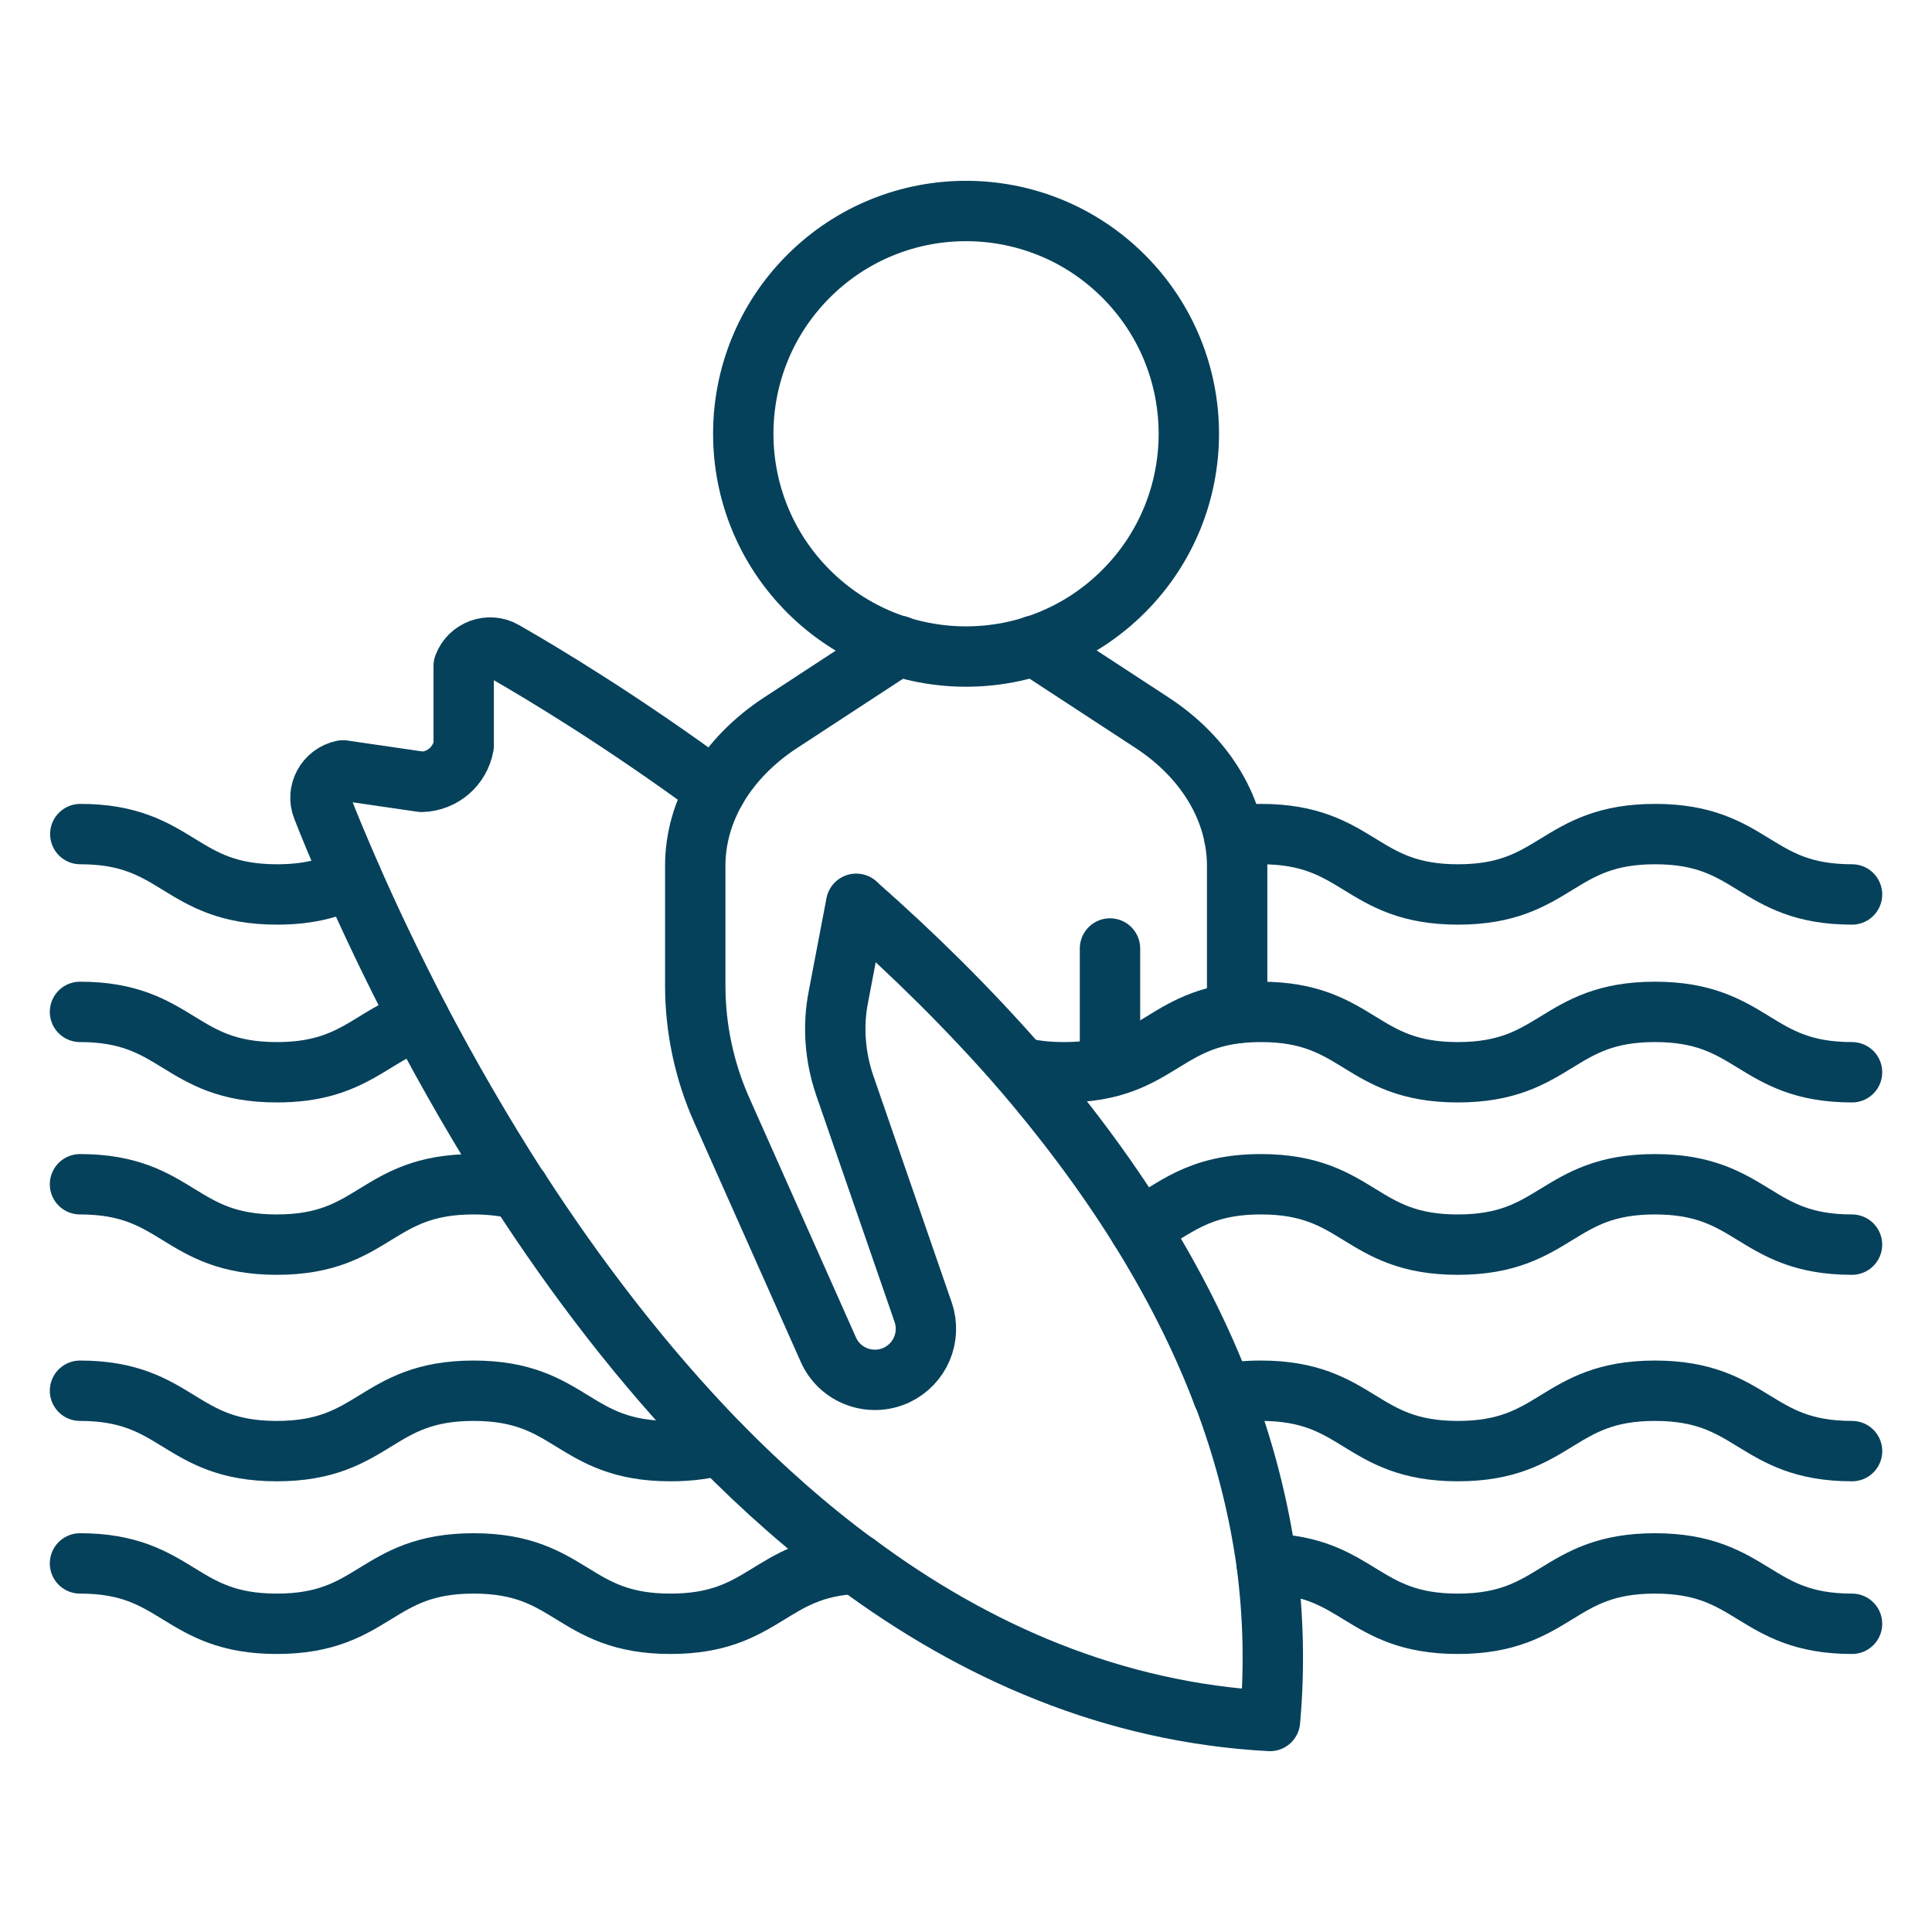<svg width="64" height="64" viewBox="0 0 64 64" fill="none" xmlns="http://www.w3.org/2000/svg">
<path d="M37.22 19.587C40.102 16.706 40.102 12.033 37.22 9.151C34.338 6.269 29.665 6.269 26.783 9.151C23.901 12.033 23.901 16.706 26.783 19.587C29.665 22.47 34.338 22.47 37.22 19.587Z" stroke="#06415B" stroke-width="2" stroke-miterlimit="10" stroke-linecap="round" stroke-linejoin="round"/>
<path d="M29.761 21.39L25.861 23.94C24.071 25.11 23.031 26.85 23.031 28.68V32.64C23.031 34.07 23.331 35.48 23.911 36.78L27.441 44.71C27.821 45.57 28.841 45.95 29.701 45.55C30.481 45.18 30.861 44.29 30.581 43.47L27.981 35.95C27.661 35.01 27.581 34 27.771 33.03L28.361 29.94" stroke="#06415B" stroke-width="2" stroke-miterlimit="10" stroke-linecap="round" stroke-linejoin="round"/>
<path d="M36.77 35.33V31.42" stroke="#06415B" stroke-width="2" stroke-miterlimit="10" stroke-linecap="round" stroke-linejoin="round"/>
<path d="M34.262 21.39L38.162 23.94C39.952 25.11 40.982 26.85 40.982 28.68V33.56" stroke="#06415B" stroke-width="2" stroke-miterlimit="10" stroke-linecap="round" stroke-linejoin="round"/>
<path d="M33.781 35.35C34.191 35.46 34.671 35.52 35.251 35.52C38.511 35.52 38.511 33.52 41.771 33.52C45.031 33.52 45.031 35.52 48.291 35.52C51.561 35.52 51.561 33.52 54.821 33.52C58.091 33.52 58.091 35.52 61.351 35.52" stroke="#06415B" stroke-width="2" stroke-miterlimit="10" stroke-linecap="round" stroke-linejoin="round"/>
<path d="M2.65 33.52C5.91 33.52 5.91 35.52 9.17 35.52C11.7 35.52 12.27 34.32 13.91 33.78" stroke="#06415B" stroke-width="2" stroke-miterlimit="10" stroke-linecap="round" stroke-linejoin="round"/>
<path d="M37.74 40.68C38.9 40.08 39.64 39.23 41.77 39.23C45.03 39.23 45.03 41.23 48.29 41.23C51.56 41.23 51.56 39.23 54.82 39.23C58.09 39.23 58.09 41.23 61.35 41.23" stroke="#06415B" stroke-width="2" stroke-miterlimit="10" stroke-linecap="round" stroke-linejoin="round"/>
<path d="M2.65 39.23C5.91 39.23 5.91 41.23 9.17 41.23C12.43 41.23 12.43 39.23 15.69 39.23C16.28 39.23 16.77 39.3 17.19 39.4" stroke="#06415B" stroke-width="2" stroke-miterlimit="10" stroke-linecap="round" stroke-linejoin="round"/>
<path d="M40.881 27.69C41.151 27.65 41.441 27.63 41.771 27.63C45.041 27.63 45.041 29.63 48.301 29.63C51.561 29.63 51.561 27.63 54.831 27.63C58.091 27.63 58.091 29.63 61.351 29.63" stroke="#06415B" stroke-width="2" stroke-miterlimit="10" stroke-linecap="round" stroke-linejoin="round"/>
<path d="M2.66 27.63C5.92 27.63 5.92 29.63 9.18 29.63C10.3 29.63 11.04 29.39 11.65 29.08" stroke="#06415B" stroke-width="2" stroke-miterlimit="10" stroke-linecap="round" stroke-linejoin="round"/>
<path d="M40.512 46.2C40.872 46.11 41.292 46.07 41.772 46.07C45.032 46.07 45.032 48.07 48.292 48.07C51.562 48.07 51.562 46.07 54.822 46.07C58.092 46.07 58.092 48.07 61.352 48.07" stroke="#06415B" stroke-width="2" stroke-miterlimit="10" stroke-linecap="round" stroke-linejoin="round"/>
<path d="M2.65 46.07C5.91 46.07 5.91 48.07 9.17 48.07C12.43 48.07 12.43 46.07 15.69 46.07C18.95 46.07 18.95 48.07 22.21 48.07C22.87 48.07 23.4 47.99 23.85 47.86" stroke="#06415B" stroke-width="2" stroke-miterlimit="10" stroke-linecap="round" stroke-linejoin="round"/>
<path d="M41.961 51.8C45.031 51.87 45.091 53.79 48.291 53.79C51.561 53.79 51.561 51.79 54.821 51.79C58.091 51.79 58.091 53.79 61.351 53.79" stroke="#06415B" stroke-width="2" stroke-miterlimit="10" stroke-linecap="round" stroke-linejoin="round"/>
<path d="M2.65 51.79C5.91 51.79 5.91 53.79 9.17 53.79C12.43 53.79 12.43 51.79 15.69 51.79C18.95 51.79 18.95 53.79 22.21 53.79C25.35 53.79 25.47 51.94 28.37 51.8" stroke="#06415B" stroke-width="2" stroke-miterlimit="10" stroke-linecap="round" stroke-linejoin="round"/>
<path d="M28.37 29.95C30.2 31.56 32.05 33.37 33.78 35.35C35.21 37.01 36.56 38.79 37.74 40.68C38.83 42.43 39.78 44.27 40.51 46.2H40.52C41.2 48 41.69 49.86 41.96 51.8C42.18 53.49 42.23 55.23 42.07 57.01C36.86 56.73 32.29 54.71 28.37 51.8C28.37 51.8 28.36 51.81 28.36 51.8C26.75 50.62 25.25 49.28 23.85 47.86C21.26 45.2 19.04 42.26 17.19 39.4H17.18C15.92 37.44 14.83 35.53 13.91 33.78C12.98 31.99 12.22 30.38 11.65 29.08C11.23 28.12 10.9 27.33 10.68 26.76C10.47 26.24 10.79 25.64 11.36 25.52L13.97 25.9C14.66 25.88 15.24 25.38 15.36 24.7V22.06C15.56 21.52 16.2 21.29 16.69 21.57C18.02 22.33 20.64 23.91 23.71 26.17" stroke="#06415B" stroke-width="2" stroke-miterlimit="10" stroke-linecap="round" stroke-linejoin="round"/>
</svg>
